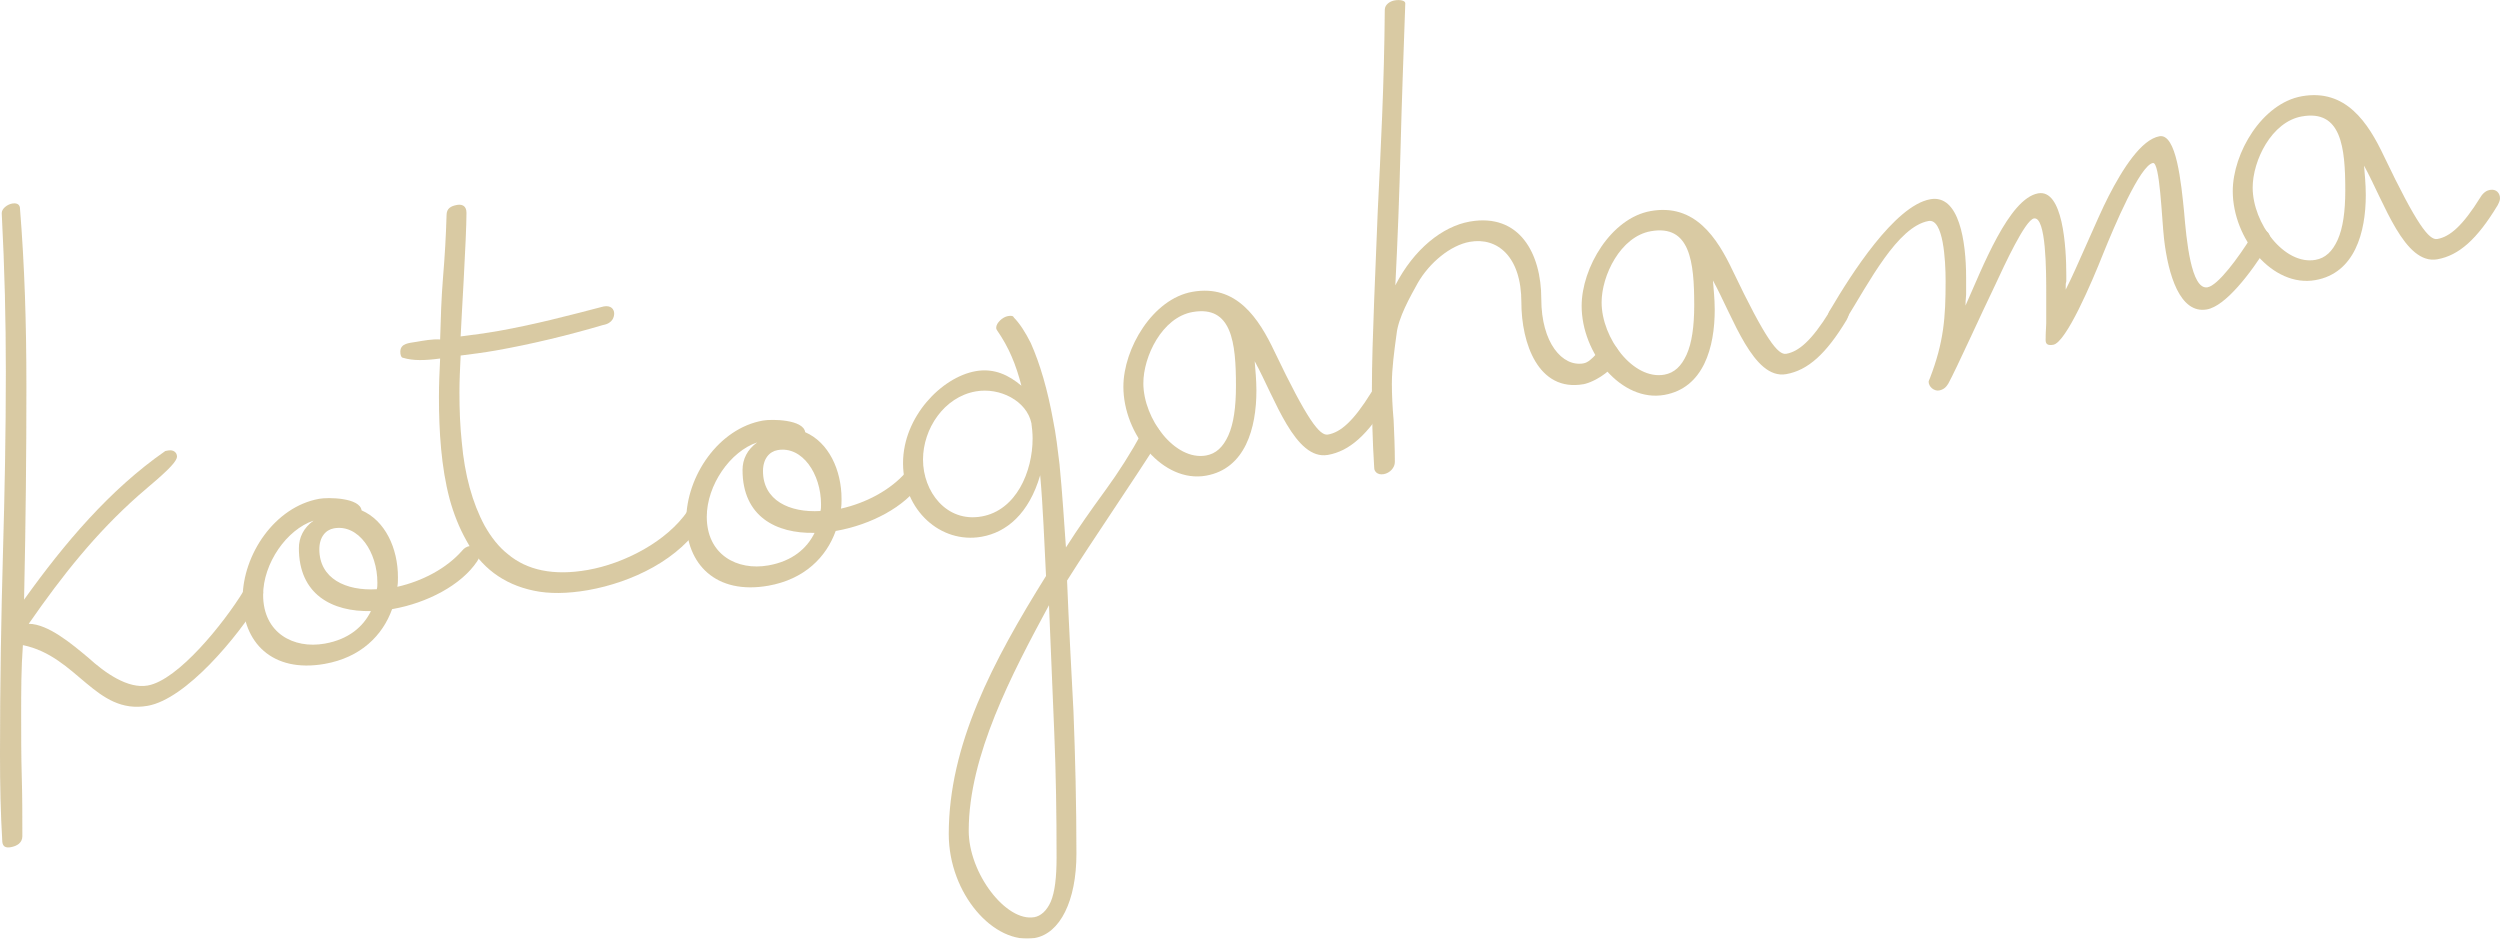 <?xml version="1.0" encoding="utf-8"?>
<!-- Generator: Adobe Illustrator 27.9.0, SVG Export Plug-In . SVG Version: 6.00 Build 0)  -->
<svg version="1.1" id="レイヤー_1" xmlns="http://www.w3.org/2000/svg" xmlns:xlink="http://www.w3.org/1999/xlink" x="0px"
	 y="0px" viewBox="0 0 462.13 173.5" style="enable-background:new 0 0 462.13 173.5;" xml:space="preserve">
<style type="text/css">
	.st0{opacity:0.6;}
	.st1{fill:#BFA666;}
</style>
<g class="st0">
	<path class="st1" d="M0.43,155.66C0.11,150.33,0,145.07,0,139.46c0-13.2,0.22-25.34,0.54-36.95c0.33-11.5,0.54-22.65,0.54-33.76
		c0-9.57-0.22-18.99-0.76-29.35c0-0.88,1.08-1.62,1.95-1.78c0.54-0.1,1.3-0.01,1.41,0.74C4.55,49.23,4.88,59.62,4.88,71.5
		c0,11.88-0.11,24.66-0.43,39.35c7.47-10.45,15.92-20.41,26.11-27.48l0.54-0.1c0.97-0.17,1.62,0.37,1.62,1.14
		c0,1.43-5.2,5.43-7.15,7.2c-7.91,7.01-14.08,14.8-20.26,23.7c3.57,0.03,7.91,3.67,11.05,6.3c3.03,2.76,7.26,5.76,10.94,5.11
		c5.63-0.99,14.08-11.5,17.77-17.54c0.43-0.63,0.98-1.05,1.62-1.17c1.19-0.21,1.95,0.65,1.95,1.53c0,0.33-0.11,0.79-0.43,1.18
		c-4.33,7.14-13.87,18.51-20.91,19.75c-9.64,1.7-13-9.15-23.07-11.22c-0.32,4.35-0.32,8.53-0.32,13.04c0,3.63,0,7.37,0.11,11.2
		c0.11,3.72,0.11,7.46,0.11,11.09c0,1.21-0.98,1.82-2.17,2.03C1.08,156.76,0.54,156.52,0.43,155.66z"/>
	<path class="st1" d="M44.85,110.65c0-8.14,5.96-17,14.19-18.45c1.63-0.29,7.47-0.22,7.8,2.14c4.33,1.88,6.72,6.96,6.72,12.35
		c0,0.55,0,1.21-0.11,1.78c4.55-1.02,9.1-3.37,12.03-6.74c0.32-0.39,0.76-0.68,1.3-0.78c1.19-0.21,1.84,0.66,1.84,1.54
		c0,0.33,0,0.66-0.43,1.29c-2.92,4.37-9.21,7.67-15.6,8.8l-0.11,0.02c-1.73,4.82-5.74,8.93-12.46,10.12
		C50.26,124.44,44.85,118.68,44.85,110.65z M60.01,118.98c4.44-0.78,7.15-3.13,8.56-6.02c-7.15,0.16-13.32-3.04-13.32-11.62
		c0-1.98,0.87-3.78,2.71-5.1c-4.98,1.65-9.32,7.91-9.32,13.74C48.64,117.02,54.27,119.99,60.01,118.98z M69.65,108.92
		c0.11-0.35,0.11-0.79,0.11-1.23c0-5.61-3.46-10.83-8.02-10.03c-1.52,0.27-2.71,1.58-2.71,3.89
		C59.04,106.94,63.91,109.27,69.65,108.92z"/>
	<path class="st1" d="M98.69,109.19c-5.74-1.19-9.86-4.42-12.46-9.24c-1.3-2.3-2.38-4.97-3.14-7.8c-1.52-5.78-1.95-12.31-1.95-18.8
		c0-2.42,0.11-4.75,0.22-7.08c-2.71,0.37-4.98,0.44-6.82-0.12c-0.43-0.03-0.54-0.67-0.54-1.11c0-1.65,1.73-1.62,3.03-1.86
		c1.3-0.23,2.93-0.52,4.33-0.43c0.11-3.87,0.22-7.63,0.54-11.54c0.32-3.8,0.54-7.58,0.65-11.45c0-1.21,0.76-1.67,1.95-1.88
		c0.87-0.15,1.73,0.13,1.73,1.46c0,4.51-0.98,20.3-1.08,22.85c2.28-0.29,4.55-0.58,7.04-1.02c6.5-1.15,12.89-2.82,19.39-4.52
		c1.41-0.25,1.95,0.54,1.95,1.31c0,0.55-0.22,1.8-2.06,2.12c-6.5,1.92-13.32,3.56-19.82,4.71c-2.28,0.4-4.44,0.67-6.5,0.93
		c-0.11,2.33-0.22,4.55-0.22,6.86c0,3.08,0.11,6.14,0.43,9.16c0.54,6.06,1.95,11.21,4.22,15.43c1.19,2.1,2.6,3.94,4.33,5.29
		c3.47,2.91,8.34,4.03,14.73,2.9c6.72-1.18,14.62-5.22,18.52-10.96c0.33-0.39,0.76-0.68,1.3-0.78c1.19-0.21,1.95,0.43,1.95,1.63
		c0,0.33-0.11,0.68-0.32,0.94c-4.33,7.25-13.33,11.48-21.45,12.91C104.86,109.75,101.5,109.79,98.69,109.19z"/>
	<path class="st1" d="M126.85,96.19c0-8.14,5.96-17,14.19-18.45c1.63-0.29,7.47-0.22,7.8,2.15c4.33,1.88,6.72,6.96,6.72,12.35
		c0,0.55,0,1.21-0.11,1.78c4.55-1.02,9.1-3.37,12.03-6.74c0.32-0.39,0.76-0.68,1.3-0.78c1.19-0.21,1.84,0.66,1.84,1.54
		c0,0.33,0,0.66-0.43,1.29c-2.92,4.37-9.21,7.67-15.6,8.8l-0.11,0.02c-1.73,4.82-5.74,8.93-12.46,10.12
		C132.27,109.98,126.85,104.22,126.85,96.19z M142.02,104.52c4.44-0.78,7.15-3.13,8.56-6.02c-7.15,0.16-13.32-3.04-13.32-11.62
		c0-1.98,0.87-3.79,2.71-5.1c-4.98,1.65-9.32,7.91-9.32,13.74C130.64,102.56,136.28,105.53,142.02,104.52z M151.66,94.46
		c0.11-0.35,0.11-0.79,0.11-1.23c0-5.61-3.46-10.83-8.02-10.03c-1.52,0.27-2.71,1.58-2.71,3.89
		C141.04,92.48,145.92,94.81,151.66,94.46z"/>
	<path class="st1" d="M175.38,154.19c0-16.5,8.12-31.9,17.98-47.72c-0.32-6.21-0.54-12.55-1.08-18.62
		c-2.06,7.07-6.18,10.55-10.83,11.37c-7.58,1.34-14.52-4.92-14.52-13.61c0-8.58,7.15-15.89,13.43-17c3.46-0.61,6.17,0.78,8.45,2.69
		c-0.97-3.79-2.28-7.08-4.55-10.31c-0.11-0.2-0.11-0.31-0.11-0.42c0-0.88,1.19-1.97,2.17-2.14c0.54-0.1,0.98-0.06,1.08,0.25
		c1.19,1.22,2.17,2.81,3.14,4.73c1.73,3.87,3.14,8.79,4.12,14.23c0.54,2.65,0.87,5.46,1.19,8.15c0.54,5.52,0.87,10.96,1.19,15.41
		c2.28-3.59,4.77-7.11,7.26-10.52s4.77-7,6.82-10.77c0.33-0.61,0.87-1.03,1.52-1.15c1.19-0.21,1.84,0.66,1.84,1.54
		c0,0.33-0.11,0.68-0.22,1.03c-4.33,6.92-12.67,19.06-17.01,25.99c0.32,7.97,0.76,16.04,1.19,24.32c0.32,8.3,0.54,17.07,0.54,26.2
		c0,8.69-3.03,14.72-7.69,15.55C183.72,174.71,175.38,165.19,175.38,154.19z M181.45,95.47c6.39-1.13,9.43-8.26,9.43-14.42
		c0-0.99-0.11-1.96-0.22-2.82c-0.87-4.14-5.85-6.67-10.29-5.88c-5.85,1.03-9.75,6.89-9.75,12.61
		C170.62,90.89,174.95,96.62,181.45,95.47z M191.2,169.54c1.19-0.21,2.28-1.17,3.03-2.84c0.76-1.79,1.08-4.48,1.08-8.22
		c0-7.81-0.11-15.49-0.43-23.13l-0.97-23.48c-6.83,12.64-14.84,27.81-14.84,41.67C179.06,161.46,186,170.46,191.2,169.54z"/>
	<path class="st1" d="M231.93,66.77c0.11,1.52,0.32,3.35,0.32,5.44c0,6.93-2.06,14.44-9.32,15.72c-7.91,1.39-15.27-7.65-15.27-16.45
		c0-7.04,5.42-16.25,12.78-17.54c8.12-1.43,12.24,4.88,15.17,11.08c6.07,12.68,8.34,15.58,9.86,15.31c2.28-0.4,4.66-2.36,8.02-7.79
		c0.54-0.87,1.19-1.2,1.73-1.29c1.19-0.21,1.84,0.67,1.84,1.55c0,0.33-0.11,0.68-0.43,1.29c-3.79,6.28-7.15,9.29-11.16,10
		C239.4,85.14,235.72,73.7,231.93,66.77z M222.94,84.2c1.84-0.33,3.14-1.54,4.12-3.7c0.97-2.15,1.41-5.2,1.41-9.16
		c0-8.03-0.76-14.94-8.02-13.66c-5.63,0.99-9.1,8.21-9.1,13.15C211.35,77.44,217.2,85.21,222.94,84.2z"/>
	<path class="st1" d="M254.03,86.53c-0.33-5.11-0.43-9.93-0.43-14.77c0-8.69,0.76-23.89,1.08-32.75c0.54-11.21,1.19-23.2,1.3-37.19
		c0-0.99,0.97-1.6,1.84-1.75c0.87-0.15,1.95-0.01,1.95,0.54c-0.32,9.19-0.65,18.04-0.87,26.66c-0.22,8.62-0.54,17.15-0.97,25.47
		c3.47-6.77,8.78-10.9,13.76-11.78c9.21-1.62,13.22,5.92,13.22,14.28c0,8.14,3.9,12.62,7.8,11.93c1.73-0.3,2.93-3.04,4.55-3.33
		c1.19-0.21,1.95,0.43,1.95,1.63c0,2.42-4.33,5.16-6.5,5.55c-8.34,1.47-11.48-7.54-11.48-15.13c0-8.47-4.44-12.09-9.53-11.19
		c-3.57,0.63-7.47,3.85-9.64,7.64c-1.41,2.56-3.57,6.35-3.9,9.38c-0.43,3.16-0.87,6.42-0.87,9.17c0,2.09,0.11,4.38,0.33,6.87
		c0.11,2.51,0.22,5.02,0.22,7.66c0,0.99-0.87,2.02-2.06,2.23C254.57,87.86,254.03,87.08,254.03,86.53z"/>
	<path class="st1" d="M316.64,51.84c0.11,1.52,0.33,3.35,0.33,5.44c0,6.93-2.06,14.44-9.32,15.72c-7.91,1.39-15.28-7.65-15.28-16.45
		c0-7.04,5.42-16.25,12.78-17.54c8.12-1.43,12.24,4.88,15.17,11.08c6.07,12.68,8.34,15.58,9.86,15.31c2.28-0.4,4.66-2.36,8.02-7.79
		c0.54-0.87,1.19-1.2,1.73-1.29c1.19-0.21,1.84,0.67,1.84,1.55c0,0.33-0.11,0.68-0.43,1.29c-3.79,6.28-7.15,9.29-11.16,10
		C324.12,70.21,320.43,58.76,316.64,51.84z M307.65,69.26c1.84-0.33,3.14-1.54,4.12-3.7c0.97-2.15,1.41-5.2,1.41-9.16
		c0-8.03-0.76-14.94-8.02-13.66c-5.63,0.99-9.1,8.21-9.1,13.15C296.06,62.51,301.91,70.27,307.65,69.26z"/>
	<path class="st1" d="M356.51,70.55c0-0.11,0.11-0.35,0.22-0.59c2.6-6.73,2.92-11.29,2.92-18c0-3.96-0.43-11.58-3.14-11.11
		c-5.74,1.01-11.05,11.41-15.28,18.2c-0.32,0.61-0.87,0.92-1.52,1.04c-1.19,0.21-1.84-0.66-1.84-1.54c0-0.55,0.22-0.92,0.54-1.42
		c3.68-6.26,11.81-19.13,18.42-20.3c5.31-0.94,6.61,7.74,6.61,14.46v3.19c-0.11,1.01-0.11,1.67-0.11,2
		c3.14-7.04,8.02-19.78,13.43-20.74c4.55-0.8,5.2,9.75,5.2,15.14v1.1c-0.11,0.35-0.11,0.57-0.11,0.9v0.66
		c2.06-3.99,5.85-13.24,7.91-17.23c2.6-5.08,6.07-10.53,9.42-11.12c3.14-0.55,4.01,8.64,4.55,13.94c0.43,5.21,1.3,14.51,4.33,13.98
		c1.95-0.34,5.74-5.52,8.12-9.35c0.33-0.61,0.87-1.03,1.62-1.17c1.19-0.21,1.84,0.55,1.84,1.54c0,0.33-0.11,0.79-0.43,1.29
		c-3.14,5.06-7.8,11.17-11.27,11.78c-4.98,0.88-7.15-6.44-7.91-13.02c-0.43-3.78-0.76-14.28-2.06-14.05
		c-2.38,0.42-7.15,11.71-9.21,16.8c-2.06,5.2-6.83,16.38-9.21,16.8c-0.97,0.17-1.41-0.08-1.41-0.85c0-0.44,0-1.43,0.11-3.1v-5.39
		c0-4.29,0-14.41-2.27-14.01c-1.62,0.29-5.42,8.54-7.26,12.5c-2.28,4.69-7.15,15.45-8.56,18.01c-0.43,0.74-0.97,1.16-1.73,1.29
		C357.59,72.34,356.51,71.54,356.51,70.55z"/>
	<path class="st1" d="M437,30.62c0.11,1.52,0.32,3.35,0.32,5.44c0,6.93-2.06,14.44-9.32,15.72c-7.91,1.39-15.27-7.65-15.27-16.45
		c0-7.04,5.42-16.24,12.78-17.54c8.12-1.43,12.24,4.88,15.17,11.08c6.07,12.68,8.34,15.58,9.86,15.31c2.28-0.4,4.66-2.36,8.02-7.79
		c0.54-0.87,1.19-1.2,1.73-1.29c1.19-0.21,1.84,0.66,1.84,1.54c0,0.33-0.11,0.68-0.43,1.29c-3.79,6.28-7.15,9.29-11.16,10
		C444.47,48.99,440.79,37.54,437,30.62z M428,48.04c1.84-0.32,3.14-1.54,4.12-3.7c0.97-2.15,1.41-5.2,1.41-9.16
		c0-8.03-0.76-14.94-8.02-13.66c-5.63,0.99-9.1,8.2-9.1,13.15C416.41,41.28,422.26,49.05,428,48.04z"/>
</g>
</svg>
